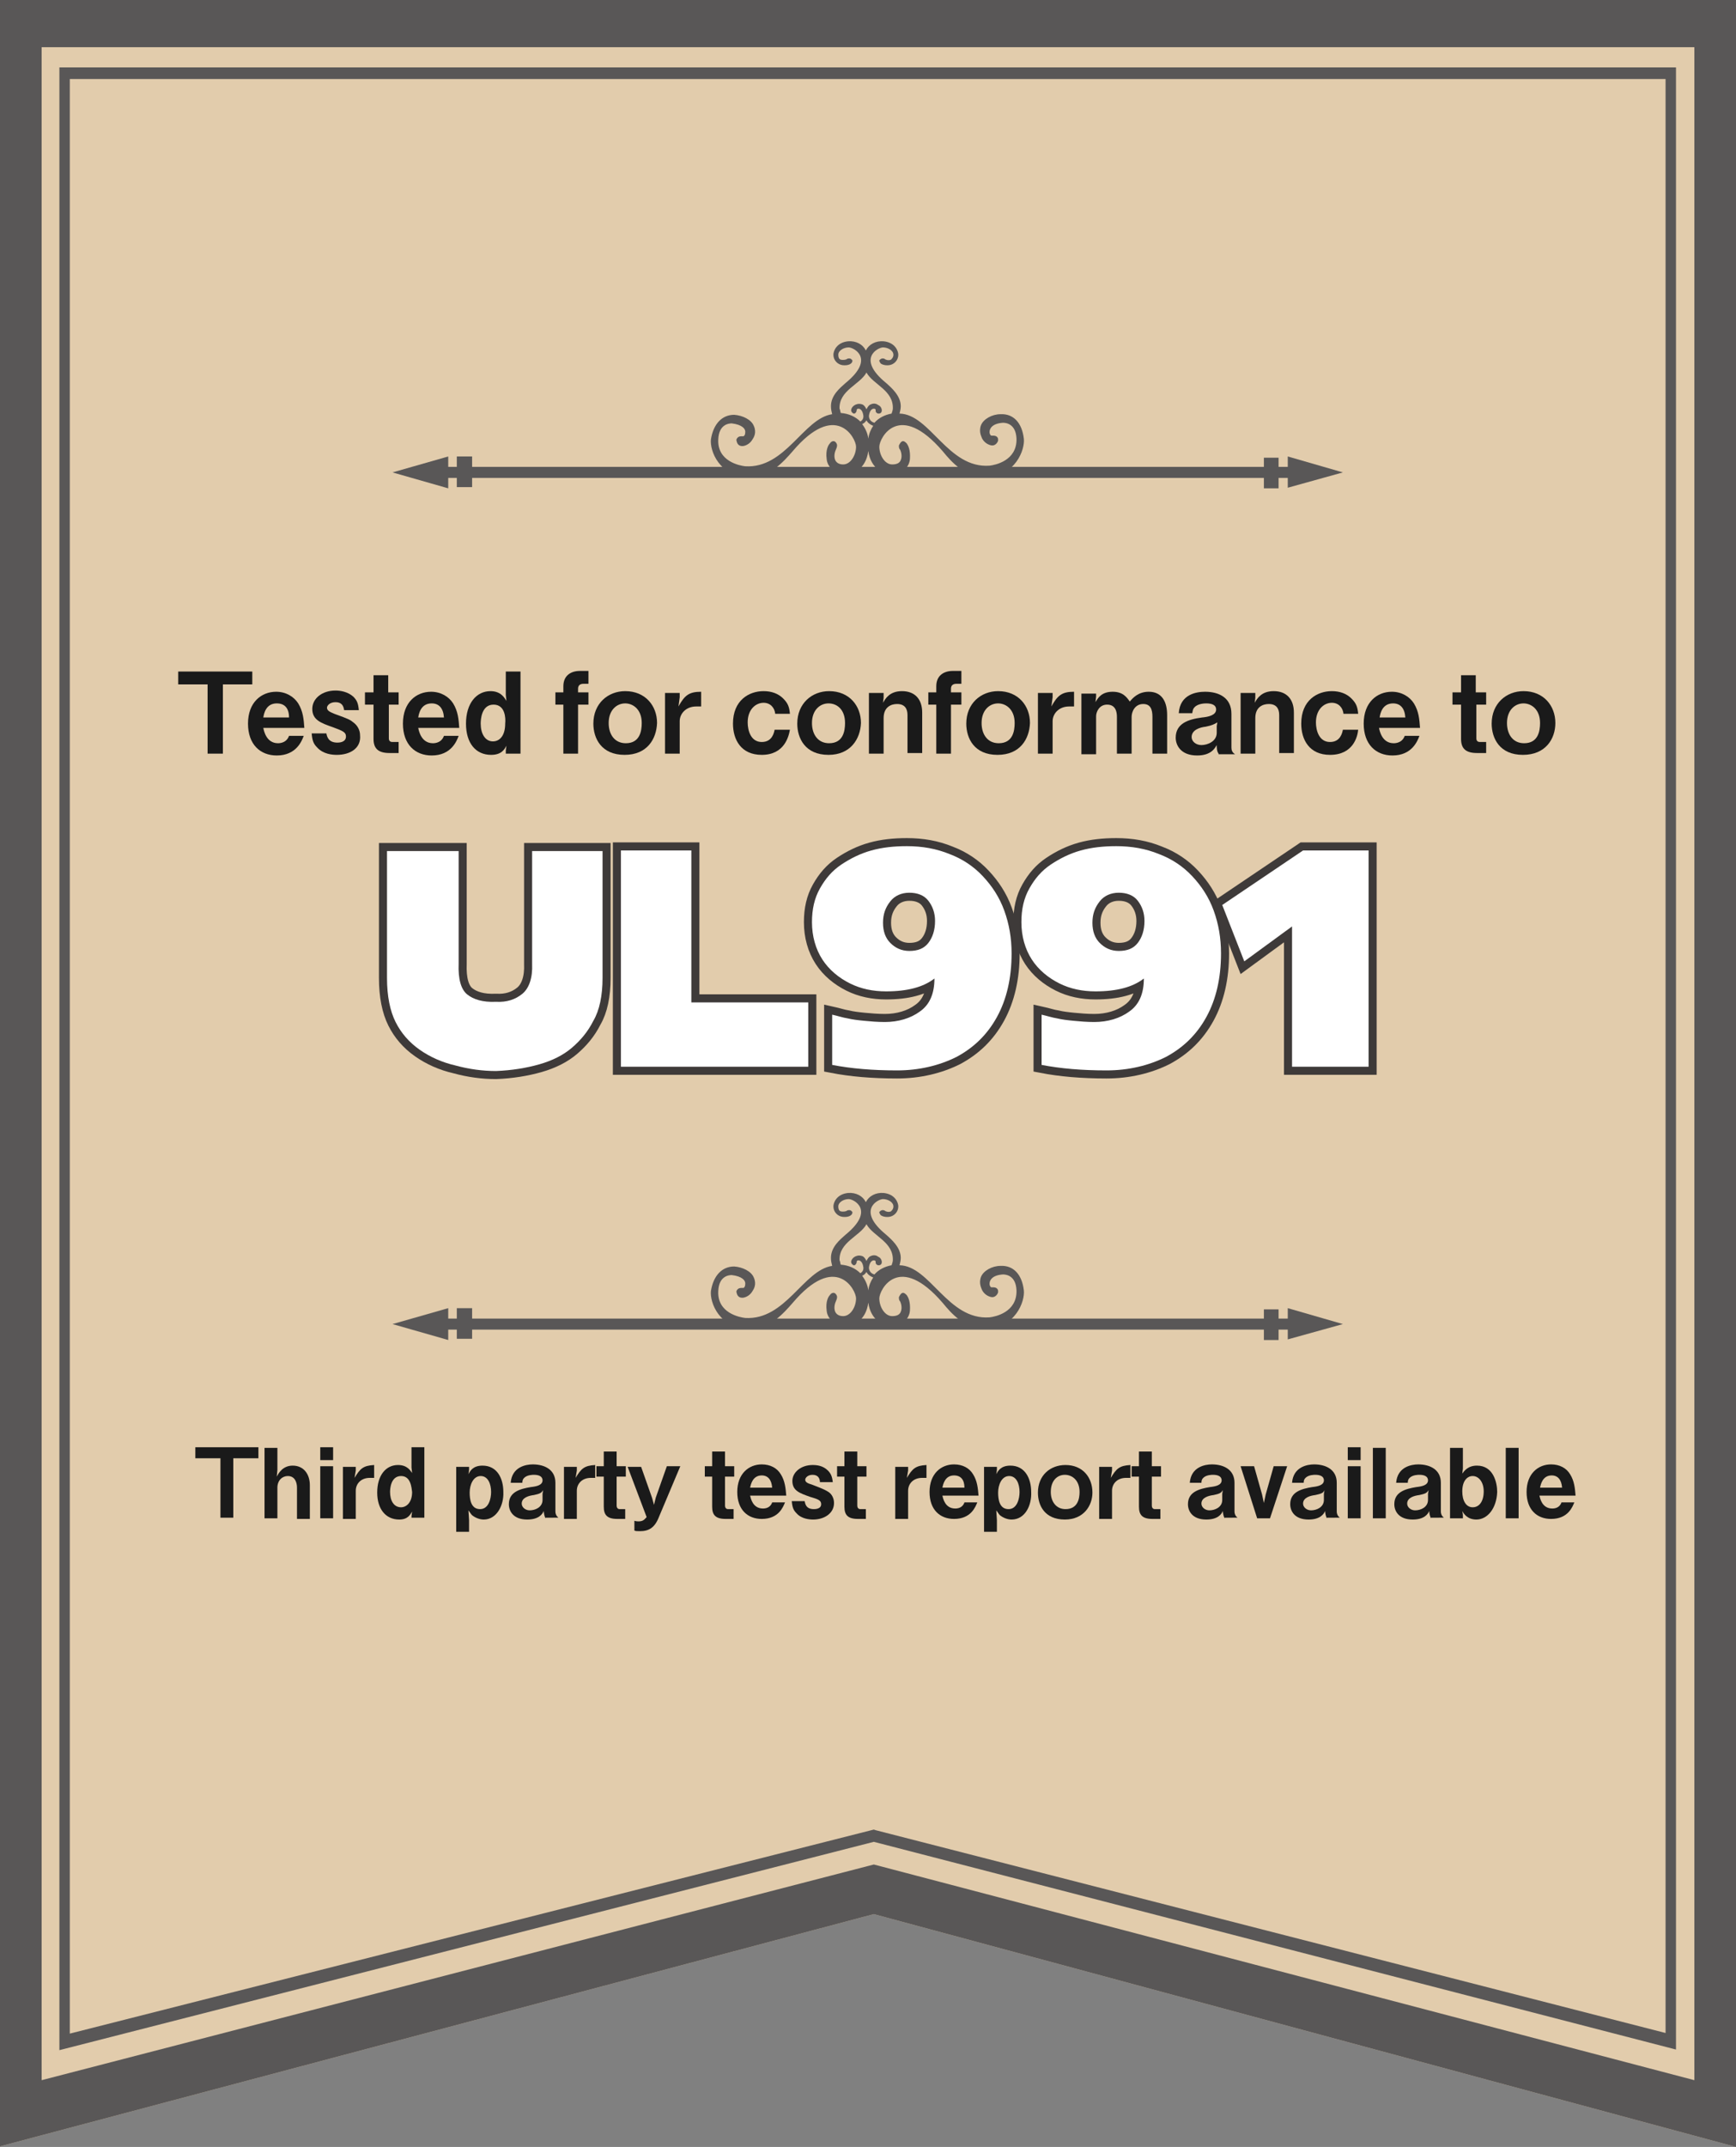 <?xml version="1.0" encoding="utf-8"?>
<!-- Generator: Adobe Illustrator 24.2.1, SVG Export Plug-In . SVG Version: 6.00 Build 0)  -->
<svg version="1.1" id="レイヤー_1" xmlns="http://www.w3.org/2000/svg" xmlns:xlink="http://www.w3.org/1999/xlink" x="0px"
	 y="0px" viewBox="0 0 283.5 350.4" style="enable-background:new 0 0 283.5 350.4;" xml:space="preserve">
<rect x="0" y="0" width="283.5" height="350.4" fill="#808080" stroke="none"/>
<style type="text/css">
	.st0{fill:#E2CCAC;}
	.st1{fill:#595757;}
	.st2{display:none;}
	.st3{display:inline;}
	.st4{fill:#FFFFFF;}
	.st5{fill:#1A1A1A;}
	.st6{fill:#3E3A39;stroke:#3E3A39;stroke-width:2.632;}
</style>
<g>
	<polygon class="st0" points="283.5,350.4 142.7,312.4 0,350.3 0,0 283.5,0 	"/>
	<path class="st1" d="M283.5,350.4l-140.8-38L0,350.3V0h283.5V350.4z M6.8,7.7v331.8l135.9-35.2l134,35.2V7.7H6.8z"/>
	<path class="st1" d="M9.7,334.6V11h264v323.5l-131-33.9L9.7,334.6z M11.4,12.9v319l131.3-33.3l0.3,0.1l129,33.1V12.9H11.4z"/>
	<g>
		<path class="st1" d="M167.2,71.6c-0.3-2.6-1.7-4.1-3.8-4c-1.4,0-2.8,0.8-3.2,1.8c-0.4,1.1,0.1,1.9,0.2,2.2
			c0.5,0.9,1.4,1.1,1.6,1.1l0.1,0c0.4,0,0.8-0.4,0.9-0.8c0-0.2,0-0.4-0.1-0.5c-0.2-0.3-0.6-0.3-0.7-0.3c-0.1,0-0.2,0-0.3,0
			c-0.1,0-0.3-0.2-0.3-0.6c0-0.6,0.5-1.4,2.2-1.5h0c0.4,0,2.1,0.1,2.2,2.6c0.1,3.6-3.5,4.3-4.4,4.4c-6.8,0.5-9.7-8.4-14.7-8.5
			c0.1-0.4,0.2-0.8,0.2-1.2c0-1.7-1.5-3-2.4-3.8c-4.9-4-1.3-5.8-0.5-5.8c0.8,0,1.7,0.5,1.7,1.2c0,0.4-0.2,0.6-0.4,0.8
			c-0.4,0.2-0.9,0-1-0.1c-0.1-0.1-0.3-0.1-0.4-0.1c-0.1,0-0.3,0.1-0.4,0.2l-0.1,0.1v0.1c0,0.1,0.1,0.2,0.2,0.4
			c0.1,0.1,0.6,0.4,1.4,0.3c0.8-0.1,1.5-0.8,1.5-1.7c0-0.6-0.5-2-2.4-2.2c-1.3-0.1-2.4,0.5-2.9,1.5c-0.5-1-1.6-1.6-2.9-1.5
			c-1.9,0.2-2.4,1.6-2.4,2.2c0,0.9,0.7,1.6,1.5,1.7c0.9,0.1,1.3-0.2,1.4-0.3c0.1-0.1,0.2-0.2,0.2-0.4v-0.1l-0.1-0.1
			c-0.1-0.1-0.2-0.2-0.4-0.2c-0.1,0-0.3,0-0.4,0.1c-0.1,0.1-0.6,0.2-1,0.1c-0.3-0.1-0.4-0.4-0.4-0.8c0-0.7,0.9-1.2,1.7-1.2
			c0.8,0,4.4,1.8-0.5,5.8c-0.9,0.8-2.4,2-2.4,3.8c0,0.5,0.1,0.9,0.2,1.3c-4.7,0.7-7.6,8.9-14.2,8.5c-0.9-0.1-4.6-0.8-4.4-4.4
			c0.1-2.5,1.8-2.6,2.2-2.6h0c1.7,0.2,2.3,0.9,2.2,1.5c0,0.4-0.2,0.6-0.3,0.6c-0.1,0-0.2,0-0.3,0c-0.1,0-0.5,0-0.7,0.3
			c-0.1,0.1-0.2,0.3-0.1,0.5c0.1,0.5,0.4,0.8,0.9,0.8l0.1,0c0.2,0,1.1-0.2,1.6-1.1c0.2-0.3,0.7-1.1,0.2-2.2c-0.4-1-1.8-1.7-3.2-1.8
			c-2,0-3.4,1.5-3.8,4c-0.2,1.8,1.3,6.2,6.5,6.2c3.1,0,5.4-2.6,6.8-4.2c7.1-8.4,10.4-2.2,10.4-0.8c0,1.4-0.9,2.9-2.1,2.9
			c-0.7,0-1.1-0.3-1.3-0.7c-0.3-0.7,0-1.5,0.1-1.7c0.1-0.2,0.2-0.5,0.2-0.7c0-0.3-0.2-0.5-0.3-0.6l-0.2-0.1h-0.1
			c-0.2,0-0.4,0.1-0.6,0.4c-0.2,0.2-0.7,1-0.5,2.5c0.1,1.4,1.5,2.5,3,2.6c1.1,0,3.4-0.8,3.8-3.9c0.4,3,2.7,3.9,3.8,3.9
			c1.6,0,2.9-1.2,3-2.6c0.1-1.5-0.3-2.2-0.5-2.5c-0.2-0.2-0.4-0.4-0.6-0.4h-0.1l-0.2,0.1c-0.2,0.2-0.3,0.4-0.4,0.6
			c0,0.3,0,0.5,0.2,0.7c0.1,0.2,0.4,1,0.1,1.7c-0.2,0.5-0.7,0.7-1.4,0.7c-1.2,0-2.1-1.5-2.1-2.9c0-1.4,3.2-7.6,10.4,0.8
			c1.3,1.6,3.6,4.2,6.8,4.2C165.9,77.8,167.4,73.3,167.2,71.6 M141.5,60.8c1.1,2,4.5,2.9,4.3,6c0,0.1-0.1,0.4-0.2,0.7
			c-1.1,0.2-2.1,0.7-2.8,1.5c-0.8-0.2-0.9-0.9-0.9-1.1v0c0.1-0.9,0.5-1.2,0.8-1.2c0.2,0,0.3,0.1,0.3,0.2c0,0,0,0.1,0,0.1
			c0,0.1,0,0.3,0.2,0.4c0.1,0.1,0.2,0.1,0.3,0.1c0.3,0,0.5-0.2,0.5-0.5l0-0.1c0-0.1-0.1-0.6-0.6-0.8c-0.1-0.1-0.6-0.4-1.2-0.1
			c-0.3,0.1-0.5,0.4-0.7,0.8c-0.2-0.4-0.4-0.7-0.7-0.8c-0.6-0.2-1,0-1.2,0.1c-0.5,0.3-0.6,0.7-0.6,0.8l0,0.1c0,0.2,0.2,0.4,0.4,0.5
			c0.1,0,0.2,0,0.3-0.1c0.1-0.1,0.2-0.3,0.2-0.4c0,0,0-0.1,0-0.1c0-0.1,0.1-0.2,0.3-0.2c0.3,0,0.7,0.3,0.8,1.2v0
			c0,0.2,0,0.6-0.5,0.9c-0.8-0.8-1.9-1.3-3.2-1.4c-0.1-0.3-0.1-0.6-0.2-0.7C137,63.7,140.4,62.8,141.5,60.8 M141.5,68.6
			c0.2,0.4,0.6,0.7,1.1,0.9c-0.4,0.6-0.7,1.3-0.8,2.1c-0.1-0.9-0.5-1.7-1-2.4C141.1,69.1,141.3,68.9,141.5,68.6"/>
		<g>
			<polygon class="st1" points="219.3,77.1 210.3,74.5 210.3,76.2 208.8,76.2 208.8,74.7 206.4,74.7 206.4,76.2 77.1,76.2 
				77.1,74.5 74.6,74.5 74.6,76.2 73.2,76.2 73.2,74.5 64.1,77.1 73.2,79.7 73.2,78 74.6,78 74.6,79.5 77.1,79.5 77.1,78 206.4,78 
				206.4,79.7 208.8,79.7 208.8,78 210.3,78 210.3,79.6 			"/>
		</g>
	</g>
	<g>
		<path class="st1" d="M167.2,210.6c-0.3-2.6-1.7-4.1-3.8-4c-1.4,0-2.8,0.8-3.2,1.8c-0.4,1.1,0.1,1.9,0.2,2.2
			c0.5,0.9,1.4,1.1,1.6,1.1l0.1,0c0.4,0,0.8-0.4,0.9-0.8c0-0.2,0-0.4-0.1-0.5c-0.2-0.3-0.6-0.3-0.7-0.3c-0.1,0-0.2,0-0.3,0
			c-0.1,0-0.3-0.2-0.3-0.6c0-0.6,0.5-1.4,2.2-1.5h0c0.4,0,2.1,0.1,2.2,2.6c0.1,3.6-3.5,4.3-4.4,4.4c-6.8,0.5-9.7-8.4-14.7-8.5
			c0.1-0.4,0.2-0.8,0.2-1.2c0-1.7-1.5-3-2.4-3.8c-4.9-4-1.3-5.8-0.5-5.8c0.8,0,1.7,0.5,1.7,1.2c0,0.4-0.2,0.6-0.4,0.8
			c-0.4,0.2-0.9,0-1-0.1c-0.1-0.1-0.3-0.1-0.4-0.1c-0.1,0-0.3,0.1-0.4,0.2l-0.1,0.1v0.1c0,0.1,0.1,0.2,0.2,0.4
			c0.1,0.1,0.6,0.4,1.4,0.3c0.8-0.1,1.5-0.8,1.5-1.7c0-0.6-0.5-2-2.4-2.2c-1.3-0.1-2.4,0.5-2.9,1.5c-0.5-1-1.6-1.6-2.9-1.5
			c-1.9,0.2-2.4,1.6-2.4,2.2c0,0.9,0.7,1.6,1.5,1.7c0.9,0.1,1.3-0.2,1.4-0.3c0.1-0.1,0.2-0.2,0.2-0.4v-0.1l-0.1-0.1
			c-0.1-0.1-0.2-0.2-0.4-0.2c-0.1,0-0.3,0-0.4,0.1c-0.1,0.1-0.6,0.2-1,0.1c-0.3-0.1-0.4-0.4-0.4-0.8c0-0.7,0.9-1.2,1.7-1.2
			c0.8,0,4.4,1.8-0.5,5.8c-0.9,0.8-2.4,2-2.4,3.8c0,0.5,0.1,0.9,0.2,1.3c-4.7,0.7-7.6,8.9-14.2,8.5c-0.9-0.1-4.6-0.8-4.4-4.4
			c0.1-2.5,1.8-2.6,2.2-2.6h0c1.7,0.2,2.3,0.9,2.2,1.5c0,0.4-0.2,0.6-0.3,0.6c-0.1,0-0.2,0-0.3,0c-0.1,0-0.5,0-0.7,0.3
			c-0.1,0.1-0.2,0.3-0.1,0.5c0.1,0.5,0.4,0.8,0.9,0.8l0.1,0c0.2,0,1.1-0.2,1.6-1.1c0.2-0.3,0.7-1.1,0.2-2.2c-0.4-1-1.8-1.7-3.2-1.8
			c-2,0-3.4,1.5-3.8,4c-0.2,1.8,1.3,6.2,6.5,6.2c3.1,0,5.4-2.6,6.8-4.2c7.1-8.4,10.4-2.2,10.4-0.8c0,1.4-0.9,2.9-2.1,2.9
			c-0.7,0-1.1-0.3-1.3-0.7c-0.3-0.7,0-1.5,0.1-1.7c0.1-0.2,0.2-0.5,0.2-0.7c0-0.3-0.2-0.5-0.3-0.6l-0.2-0.1h-0.1
			c-0.2,0-0.4,0.1-0.6,0.4c-0.2,0.2-0.7,1-0.5,2.5c0.1,1.4,1.5,2.5,3,2.6c1.1,0,3.4-0.8,3.8-3.9c0.4,3,2.7,3.9,3.8,3.9
			c1.6,0,2.9-1.2,3-2.6c0.1-1.5-0.3-2.2-0.5-2.5c-0.2-0.2-0.4-0.4-0.6-0.4h-0.1l-0.2,0.1c-0.2,0.2-0.3,0.4-0.4,0.6
			c0,0.3,0,0.5,0.2,0.7c0.1,0.2,0.4,1,0.1,1.7c-0.2,0.5-0.7,0.7-1.4,0.7c-1.2,0-2.1-1.5-2.1-2.9c0-1.4,3.2-7.6,10.4,0.8
			c1.3,1.6,3.6,4.2,6.8,4.2C165.9,216.8,167.4,212.3,167.2,210.6 M141.5,199.8c1.1,2,4.5,2.9,4.3,6c0,0.1-0.1,0.4-0.2,0.7
			c-1.1,0.2-2.1,0.7-2.8,1.5c-0.8-0.2-0.9-0.9-0.9-1.1v0c0.1-0.9,0.5-1.2,0.8-1.2c0.2,0,0.3,0.1,0.3,0.2c0,0,0,0.1,0,0.1
			c0,0.1,0,0.3,0.2,0.4c0.1,0.1,0.2,0.1,0.3,0.1c0.3,0,0.5-0.2,0.5-0.5l0-0.1c0-0.1-0.1-0.6-0.6-0.8c-0.1-0.1-0.6-0.4-1.2-0.1
			c-0.3,0.1-0.5,0.4-0.7,0.8c-0.2-0.4-0.4-0.7-0.7-0.8c-0.6-0.2-1,0-1.2,0.1c-0.5,0.3-0.6,0.7-0.6,0.8l0,0.1c0,0.2,0.2,0.4,0.4,0.5
			c0.1,0,0.2,0,0.3-0.1c0.1-0.1,0.2-0.3,0.2-0.4c0,0,0-0.1,0-0.1c0-0.1,0.1-0.2,0.3-0.2c0.3,0,0.7,0.3,0.8,1.2v0
			c0,0.2,0,0.6-0.5,0.9c-0.8-0.8-1.9-1.3-3.2-1.4c-0.1-0.3-0.1-0.6-0.2-0.7C137,202.7,140.4,201.8,141.5,199.8 M141.5,207.6
			c0.2,0.4,0.6,0.7,1.1,0.9c-0.4,0.6-0.7,1.3-0.8,2.1c-0.1-0.9-0.5-1.7-1-2.4C141.1,208.1,141.3,207.9,141.5,207.6"/>
		<g>
			<polygon class="st1" points="219.3,216.1 210.3,213.5 210.3,215.2 208.8,215.2 208.8,213.7 206.4,213.7 206.4,215.2 77.1,215.2 
				77.1,213.5 74.6,213.5 74.6,215.2 73.2,215.2 73.2,213.5 64.1,216.1 73.2,218.7 73.2,217 74.6,217 74.6,218.5 77.1,218.5 
				77.1,217 206.4,217 206.4,218.7 208.8,218.7 208.8,217 210.3,217 210.3,218.6 			"/>
		</g>
	</g>
	<g class="st2">
		<g class="st3">
			<path class="st4" d="M36.1,138.8v-18.1h18c0.4,0,0.7-0.1,1.1-0.2c0.1,0,0.2-0.1,0.2-0.5c0-0.5-0.2-0.5-0.3-0.6
				c-0.4-0.2-0.8-0.2-1-0.3l-23.8,0v-9.7h24.9c2.4,0.2,4.4,0.9,6,2c1.6,1.1,2.8,2.7,3.4,4.7c0.6,2.4,0.8,4.1,0.7,5.3
				c-0.1,1.2-0.3,2.3-0.7,3.3c-0.4,1.1-1.3,2.3-2.8,3.7c-1.5,1.4-3.5,2.3-6,2.7l-0.1,0l-8.3,0v7.6H36.1z"/>
			<path class="st1" d="M55.2,110.1c2.3,0.2,4.2,0.9,5.6,1.9c1.5,1,2.5,2.5,3.2,4.4c0.6,2.3,0.8,3.9,0.7,5.1
				c-0.1,1.1-0.3,2.2-0.6,3.2c-0.3,1-1.2,2.1-2.6,3.4c-1.4,1.3-3.3,2.1-5.6,2.5l-8.9,0v7.6H36.8v-16.8h17.3c0.5,0,0.9-0.1,1.3-0.3
				c0.4-0.2,0.6-0.6,0.6-1.1c0-0.6-0.2-1-0.7-1.2c-0.5-0.2-0.9-0.3-1.2-0.3H30.9v-8.4H55.2 M55.3,108.7L55.3,108.7H30.9h-1.3v1.3
				v8.4v1.3h1.3H54c0.1,0,0.3,0.1,0.7,0.2c0,0,0,0,0,0c0,0,0,0,0,0c-0.2,0.1-0.4,0.1-0.6,0.1H36.8h-1.3v1.3v16.8v1.3h1.3H47h1.3
				v-1.3v-6.3l7.6,0l0.1,0l0.1,0c2.6-0.4,4.7-1.4,6.3-2.9c1.6-1.5,2.6-2.8,2.9-4c0.3-1.1,0.6-2.2,0.7-3.5c0.1-1.3-0.1-3.1-0.7-5.5
				l0,0l0,0c-0.7-2.1-1.9-3.8-3.7-5C59.9,109.7,57.8,109,55.3,108.7L55.3,108.7L55.3,108.7z"/>
		</g>
		<g class="st3">
			<path class="st4" d="M90.8,138.8c-3.1,0-6.2-1.6-9.3-4.8l-3.4-3.5v8.3H66.5v-18.1h18c0.3,0,0.6-0.1,1-0.2c0.1,0,0.3-0.1,0.3-0.6
				c0-0.4-0.2-0.5-0.4-0.6c-0.5-0.2-0.8-0.2-0.9-0.2l-7.5,0H65.3v-9.7h20.2c2.4,0.2,4.4,0.9,6,1.9c1.6,1.1,2.7,2.5,3.5,4.3l0,0.1
				l0,0.1c0.6,2.6,0.6,4.6,0.1,6.1c-0.5,1.5-1.4,2.7-2.7,3.7c-1.1,0.8-2.5,1.5-4.3,2l0.4,0.5c0.6,0.7,1.6,1.1,3.2,1.1h5.2v-19.7
				h25.6v9.7h-15v0.5h6.3v6.8h-6.3v2.8h21.1c0.2,0,0.3,0,0.5,0c1.7,0,2-0.3,2-0.3c0,0-0.1-0.5-1.5-1.6c-4.7-4.3-6.8-8.4-6-12.1
				c0.7-3.8,3.2-5.7,7.1-5.7h16.1v9.7h-7.6c-0.2,0-0.3,0-0.5,0c-1.4,0-1.8,0.2-1.8,0.3c0,0,0.1,0.4,1.2,1.3
				c4.4,3.8,6.6,7.6,6.5,11.2c-0.1,3.8-2.4,6.1-6.8,6.9l-0.1,0H90.8z"/>
			<path class="st1" d="M146,110.1v8.4h-6.9c-0.2,0-0.3,0-0.5,0c-2.9,0-3.2,0.9-1,2.8c4.2,3.7,6.3,7.3,6.2,10.7
				c-0.1,3.5-2.2,5.5-6.2,6.2h-15H97.5h-6.8c-2.9,0-5.9-1.5-8.9-4.6l-4.5-4.6v9.3H67.2v-16.8h17.4c0.4,0,0.8-0.1,1.2-0.3
				c0.4-0.2,0.7-0.6,0.7-1.2c-0.1-0.6-0.3-1-0.8-1.2c-0.5-0.2-0.9-0.3-1.2-0.3l-7.5,0H66v-8.4h19.6c2.3,0.2,4.1,0.8,5.6,1.8
				c1.5,1,2.5,2.3,3.2,4c0.5,2.5,0.5,4.4,0.1,5.8c-0.5,1.3-1.3,2.5-2.5,3.4c-1.2,0.9-2.9,1.6-5.1,2.1l1.1,1.3
				c0.7,0.9,1.9,1.3,3.7,1.3h5.8v0v-19.7h24.2v8.4h-15v1.8h6.3v5.4h-6.3v4.1h15.9h6c0.2,0,0.3,0,0.5,0c3.2,0,3.5-1,0.9-3.1
				c-4.5-4.1-6.5-8-5.8-11.4c0.7-3.5,2.8-5.2,6.4-5.2H146 M147.3,108.7H146h-15.4c-3.9,0-6.5,1.8-7.5,5.3v-4v-1.3h-1.3H97.5h-1.3
				v1.3v18.4l-4.5,0c-1.2,0-2-0.2-2.5-0.6c1.5-0.5,2.6-1.1,3.6-1.8c1.4-1.1,2.4-2.4,2.9-4c0.6-1.6,0.5-3.7,0-6.5l0-0.1l0-0.1
				c-0.8-1.9-2-3.4-3.7-4.6c-1.6-1.1-3.7-1.8-6.2-2l-0.1,0h-0.1H66h-1.3v1.3v8.4v1.3H66h11l7.5,0c0.1,0,0.2,0,0.6,0.2
				c-0.2,0.1-0.4,0.1-0.6,0.1H67.2h-1.3v1.3v16.8v1.3h1.3h10.2h1.3v-1.3v-6l2.2,2.3c3.2,3.3,6.5,5,9.8,5h6.8h25.1h15h0.1l0.1,0
				c5.9-1,7.3-4.6,7.3-7.5c0.1-3.9-2.2-7.8-6.7-11.7c-0.2-0.2-0.4-0.3-0.5-0.4c0.2,0,0.4,0,0.6,0c0.1,0,0.3,0,0.4,0l6.9,0h1.3v-1.3
				v-8.4V108.7L147.3,108.7z M114.4,119.7h7.4h1.3v-0.5c0.8,2.7,2.8,5.5,6,8.4l0,0l0,0c0.4,0.3,0.6,0.5,0.8,0.7c-0.2,0-0.5,0-0.9,0
				c-0.1,0-0.3,0-0.5,0l-6,0h-14.5V127h5h1.3v-1.3v-5.4V119.7L114.4,119.7z"/>
		</g>
		<g class="st3">
			<path class="st4" d="M182.4,139.3c-1.8,0-3.6-0.3-5.4-0.7c-1.9-0.5-3.5-1.2-4.9-2.1c-1.4-1-2.5-2.3-3.3-3.8
				c-0.8-1.5-1.2-3.6-1.2-6v-7.5l-6.2,0c-0.2,0-0.3,0-0.5,0c-1.4,0-1.8,0.2-1.8,0.3c0,0,0.1,0.4,1.2,1.3c4.4,3.8,6.6,7.6,6.5,11.2
				c-0.1,3.8-2.4,6.1-6.8,6.9l-0.1,0h-15.8v-9.7h6.6c0.2,0,0.3,0,0.5,0c1.7,0,2-0.3,2-0.3c0,0-0.1-0.5-1.5-1.6
				c-4.7-4.3-6.8-8.4-6-12.1c0.7-3.8,3.2-5.7,7.1-5.7h25.3v15.3c0,1.7,0.3,3,0.9,3.5c0.6,0.5,1.6,0.8,3,0.8l0.3,0l0.3,0
				c1.1,0,2.1-0.3,2.8-0.9c0.7-0.6,1.1-1.8,1.1-3.4l0-15.3h29.6c2.4,0.2,4.4,0.9,6,1.9c1.6,1.1,2.7,2.5,3.5,4.3l0,0.1l0,0.1
				c0.6,2.6,0.6,4.6,0.1,6.1c-0.5,1.5-1.4,2.7-2.7,3.7c-1.1,0.8-2.5,1.5-4.3,2l0.4,0.5c0.6,0.7,1.6,1.1,3.2,1.1h5.2v-19.7H253v9.7
				h-15v0.5h6.3v6.8h-6.3v2.8h17.4v9.7h-34.1c-3.1,0-6.2-1.6-9.3-4.8l-3.4-3.5v8.3H197v-18.1h18c0.3,0,0.6-0.1,1-0.2
				c0.1,0,0.3-0.1,0.3-0.6c0-0.4-0.2-0.5-0.4-0.6c-0.5-0.2-0.8-0.2-0.9-0.2l-7.5,0H197v7.4c0,2.4-0.5,4.4-1.2,5.9
				c-0.8,1.5-1.8,2.7-3,3.7c-1.2,1-2.7,1.8-4.5,2.3C186.6,138.9,184.6,139.2,182.4,139.3L182.4,139.3L182.4,139.3z"/>
			<path class="st1" d="M252.3,110.1v8.4h-15v1.8h6.3v5.4h-6.3v4.1h17.4v8.4h-25.1h-8.3c-2.9,0-5.9-1.5-8.9-4.6l-4.5-4.6v9.3h-10.2
				v-16.8h17.4c0.4,0,0.8-0.1,1.2-0.3c0.4-0.2,0.7-0.6,0.7-1.2c-0.1-0.6-0.3-1-0.8-1.2c-0.5-0.2-0.9-0.3-1.2-0.3l-7.5,0h-11l-0.2,0
				v8.1c0,2.3-0.4,4.2-1.2,5.6c-0.7,1.4-1.7,2.6-2.8,3.5c-1.1,0.9-2.5,1.7-4.2,2.2c-1.7,0.5-3.6,0.8-5.7,0.9c-1.7,0-3.5-0.3-5.3-0.7
				c-1.8-0.4-3.4-1.1-4.7-2c-1.3-0.9-2.4-2.1-3.1-3.6c-0.7-1.5-1.1-3.4-1.1-5.7v-8.1l0,0h-6.9c-0.2,0-0.3,0-0.5,0
				c-2.9,0-3.2,0.9-1,2.8c4.2,3.7,6.3,7.3,6.2,10.7c-0.1,3.5-2.2,5.5-6.2,6.2h-15v-8.4h6c0.2,0,0.3,0,0.5,0c3.2,0,3.5-1,0.9-3.1
				c-4.5-4.1-6.5-8-5.8-11.4c0.7-3.5,2.8-5.2,6.4-5.2h15.4h0h9.2v14.6c-0.1,2,0.3,3.3,1.1,4c0.7,0.7,1.9,1,3.4,1c0.1,0,0.2,0,0.3,0
				c0.1,0,0.2,0,0.3,0c1.3,0,2.4-0.4,3.2-1.1c0.9-0.8,1.3-2.1,1.3-3.9l0-14.6h9.2h0.2h19.6c2.3,0.2,4.1,0.8,5.6,1.8
				c1.5,1,2.5,2.3,3.2,4c0.5,2.5,0.5,4.4,0.1,5.8c-0.5,1.3-1.3,2.5-2.5,3.4c-1.2,0.9-2.9,1.6-5.1,2.1l1.1,1.3
				c0.7,0.9,1.9,1.3,3.7,1.3h5.8v0v-19.7H252.3 M253.6,108.7h-1.3h-24.2h-1.3v1.3v18.4l-4.5,0c-1.2,0-2-0.2-2.5-0.6
				c1.5-0.5,2.6-1.1,3.6-1.8c1.4-1.1,2.4-2.4,2.9-4c0.6-1.6,0.5-3.7,0-6.5l0-0.1l0-0.1c-0.8-1.9-2-3.4-3.7-4.6
				c-1.6-1.1-3.7-1.8-6.2-2l-0.1,0h-0.1h-19.6h-0.2h-9.2h-1.3l0,1.3l0,14.6c0,1.5-0.2,2.4-0.8,2.9c-0.6,0.5-1.4,0.8-2.4,0.8
				c-0.1,0-0.1,0-0.2,0l0,0l0,0c-0.1,0-0.2,0-0.3,0c-1.2,0-2.1-0.2-2.5-0.6c-0.3-0.2-0.7-0.9-0.7-3l0-14.6v-1.3h-1.3h-9.2h-15.4
				c-4.2,0-6.9,2.2-7.7,6.3c-0.8,3.9,1.3,8.2,6.2,12.6l0,0l0,0c0.4,0.3,0.6,0.5,0.8,0.7c-0.2,0-0.5,0-0.9,0c-0.1,0-0.3,0-0.5,0l-6,0
				h-1.3v1.3v8.4v1.3h1.3h15h0.1l0.1,0c5.9-1,7.3-4.6,7.3-7.5c0-0.5,0-1-0.1-1.5c0.2,0.9,0.5,1.7,0.8,2.4c0.8,1.7,2,3,3.5,4.1
				c1.5,1,3.2,1.8,5.1,2.2c1.9,0.5,3.8,0.7,5.6,0.7l0,0l0,0c2.2-0.1,4.2-0.4,6-0.9c1.9-0.6,3.4-1.4,4.7-2.4c1.3-1,2.3-2.3,3.1-3.9
				c0,0,0-0.1,0.1-0.1v5.5v1.3h1.3h10.2h1.3v-1.3v-6l2.2,2.3c3.2,3.3,6.5,5,9.8,5h8.3h25.1h1.3v-1.3v-8.4v-1.3h-1.3h-16.1V127h5h1.3
				v-1.3v-5.4v-0.5h7.4h1.3v-1.3v-8.4V108.7L253.6,108.7z M160.2,119.7c0.2,0,0.4,0,0.6,0c0.1,0,0.3,0,0.4,0l5.6,0v6.8
				c0,1,0.1,2,0.2,2.8c-0.7-3-2.9-6.1-6.4-9.2C160.5,120,160.4,119.9,160.2,119.7L160.2,119.7z M197.6,119.7h9.9l7.5,0
				c0.1,0,0.2,0,0.6,0.2c-0.2,0.1-0.4,0.1-0.6,0.1h-17.4h-0.1V119.7L197.6,119.7z"/>
		</g>
		<g class="st3">
			<g>
				<g>
					<path class="st4" d="M119.8,170.8l-0.1-0.5c-0.8-3.6-3.1-6.7-6.8-9.1v9.6H77v-14.7l0-4.3h-7.9c-0.2,0-0.3,0-0.5,0
						c-1.3,0-1.7,0.2-1.7,0.3c0,0,0.2,0.4,1.2,1.2c4.2,3.7,6.3,7.3,6.2,10.9c-0.1,3.7-2.3,5.9-6.5,6.6l-0.1,0H43.3v-9.4h15.7
						c0.2,0,0.3,0,0.5,0c1.6,0,1.9-0.3,1.9-0.3c0,0-0.1-0.5-1.5-1.5c-4.6-4.2-6.5-8.1-5.8-11.6c0.7-3.6,3.1-5.5,6.8-5.5h40.8v9.4
						H87.2v0.4h6.1v6.6h-6.1v2.6h15.5v-19l0.7,0.1c7.6,0.6,13,3.4,16.3,8.2v-8.2h10.2v28.3H119.8z"/>
					<path class="st1" d="M129.1,143.1v27h-8.9c-1-4.1-3.7-7.5-8.1-10.1v10.1h-8.9H77.7v-14l0-4.9h-8.6c-0.2,0-0.3,0-0.5,0
						c-2.8,0-3.1,0.9-1,2.7c4.1,3.5,6.1,7,6,10.3c-0.1,3.3-2.1,5.3-6,6H43.9v-8h15c0.2,0,0.3,0,0.5,0c3.1,0,3.4-1,0.9-3
						c-4.4-4-6.2-7.7-5.6-11c0.7-3.3,2.7-5,6.2-5h16.8h0H101v8H86.5v1.8h6.1v5.2h-6.1v3.9h16.8v-1.9v-17.1c8.4,0.6,14.1,4,17,10.1
						v-10.1H129.1 M102,141.7v0.1h-1H77.7H60.9c-4.1,0-6.7,2.1-7.5,6.1c-0.7,3.8,1.3,7.9,6,12.2l0,0l0,0c0.3,0.2,0.5,0.4,0.7,0.6
						c-0.2,0-0.5,0-0.8,0c-0.1,0-0.3,0-0.4,0l-15,0h-1.3v1.3v8v1.3h1.3h23.8h0.1l0.1,0c5.8-1,7-4.5,7.1-7.3
						c0.1-3.7-2.1-7.6-6.4-11.3c-0.2-0.1-0.3-0.2-0.4-0.3c0.1,0,0.3,0,0.5,0c0.1,0,0.3,0,0.4,0l7.3,0l0,3.6v14v1.3h1.3h25.6h8.9h1.3
						v-1.3v-7.7c3,2.2,4.8,4.8,5.5,8l0.2,1h1h8.9h1.3v-1.3v-27v-1.3h-1.3h-8.9H119v1.3v5.6c-3.4-4.1-8.6-6.4-15.6-6.9L102,141.7
						L102,141.7z M93.9,152.5h7.1h1v7.7v0.6H87.8v-1.3h4.8h1.3v-1.3V153V152.5L93.9,152.5z"/>
				</g>
				<g>
					<path class="st4" d="M130.4,170.8v-9.4h6.4c0.2,0,0.3,0,0.5,0c1.6,0,1.9-0.3,1.9-0.3c0,0-0.1-0.5-1.5-1.5
						c-4.6-4.2-6.5-8.1-5.8-11.6c0.7-3.6,3.1-5.5,6.8-5.5h15.5v9.4H147c-0.2,0-0.3,0-0.5,0c-1.3,0-1.7,0.2-1.7,0.3
						c0,0,0.2,0.4,1.2,1.2c4.2,3.7,6.3,7.3,6.2,10.9c-0.1,3.7-2.3,5.9-6.5,6.6l-0.1,0H130.4z"/>
					<path class="st1" d="M153.6,143.1v8H147c-0.2,0-0.3,0-0.5,0c-2.8,0-3.1,0.9-1,2.7c4.1,3.5,6.1,7,6,10.3c-0.1,3.3-2.1,5.3-6,6
						h-14.5v-8h5.7c0.2,0,0.3,0,0.5,0c3.1,0,3.4-1,0.9-3c-4.4-4-6.2-7.7-5.6-11c0.7-3.3,2.7-5,6.2-5H153.6 M154.9,141.8h-1.3h-14.9
						c-4.1,0-6.7,2.1-7.5,6.1c-0.7,3.8,1.3,7.9,6,12.2l0,0l0,0c0.3,0.2,0.5,0.4,0.7,0.6c-0.2,0-0.5,0-0.8,0c-0.1,0-0.3,0-0.4,0
						l-5.8,0h-1.3v1.3v8v1.3h1.3h14.5h0.1l0.1,0c5.8-1,7-4.5,7.1-7.3c0.1-3.7-2.1-7.6-6.4-11.3c-0.2-0.1-0.3-0.2-0.4-0.3
						c0.1,0,0.3,0,0.5,0c0.1,0,0.3,0,0.4,0l6.7,0h1.3v-1.3v-8V141.8L154.9,141.8z"/>
				</g>
				<g>
					<path class="st4" d="M169.2,171.3c-3.3,0-6.3-0.6-8.7-1.6c-2.5-1.1-4.4-2.8-5.6-4.9c-1.3-2.2-1.9-4.8-1.9-7.9
						c0-2.3,0.4-4.4,1.1-6.2c0.7-1.8,1.8-3.3,3.2-4.6c1.4-1.2,3.1-2.2,5.1-2.8c2-0.6,4.3-0.9,6.8-0.9c3.3,0,6.3,0.6,8.7,1.7
						c2.5,1.1,4.4,2.8,5.7,5c1.3,2.2,2,4.8,2,7.9c0,3.1-0.7,5.7-2,7.9c-1.3,2.2-3.2,3.9-5.7,5C175.5,170.7,172.5,171.3,169.2,171.3z
						 M169.1,151.1c-3.5,0-5.2,1.8-5.2,5.8c0,1.6,0.4,3,1.1,4.2c0.7,1.1,2,1.6,4.1,1.6c1.6,0,2.8-0.3,3.6-0.9
						c0.8-0.6,1.2-1.2,1.4-1.9c0.2-0.8,0.4-1.8,0.4-3c-0.1-1.5-0.5-3-1.2-4.2C172.8,151.6,171.3,151.1,169.1,151.1z"/>
					<path class="st1" d="M169.2,142.9c3.3,0,6.1,0.5,8.4,1.6c2.4,1.1,4.2,2.6,5.4,4.7c1.2,2.1,1.9,4.6,1.9,7.5c0,3-0.6,5.5-1.9,7.6
						c-1.2,2.1-3,3.6-5.4,4.7s-5.2,1.6-8.4,1.6c-3.3,0-6.1-0.5-8.4-1.6c-2.3-1.1-4.1-2.6-5.3-4.7c-1.2-2.1-1.8-4.6-1.8-7.6
						c0-2.3,0.3-4.2,1-6c0.7-1.7,1.7-3.2,3-4.3c1.3-1.2,3-2.1,4.9-2.7C164.5,143.2,166.7,142.9,169.2,142.9 M169.1,163.3
						c1.8,0,3.1-0.3,4-1c0.9-0.7,1.4-1.4,1.7-2.3c0.2-0.9,0.4-1.9,0.4-3.1c-0.1-1.7-0.5-3.2-1.3-4.5c-0.8-1.3-2.4-1.9-4.8-1.9
						c-3.9,0-5.8,2.2-5.8,6.5c0,1.7,0.4,3.2,1.2,4.5C165.3,162.7,166.8,163.3,169.1,163.3 M169.2,141.6c-2.6,0-4.9,0.3-7,1
						c-2.1,0.7-3.9,1.6-5.4,2.9c-1.5,1.3-2.6,2.9-3.4,4.8c-0.8,1.9-1.1,4-1.1,6.5c0,3.2,0.7,6,2,8.2c1.3,2.3,3.3,4,5.9,5.2
						c2.5,1.1,5.5,1.7,9,1.7c3.4,0,6.5-0.6,9-1.7c2.6-1.2,4.6-2.9,6-5.2c1.4-2.3,2.1-5,2.1-8.2c0-3.2-0.7-6-2.1-8.2
						c-1.4-2.3-3.4-4.1-6-5.2C175.6,142.2,172.6,141.6,169.2,141.6L169.2,141.6z M169.1,162c-1.8,0-3-0.4-3.5-1.3
						c-0.7-1.1-1-2.3-1-3.8c0-3.6,1.3-5.2,4.5-5.2c2,0,3.2,0.4,3.7,1.3c0.6,1.1,1,2.4,1.1,3.9c-0.1,1.1-0.2,2.1-0.4,2.8
						c-0.1,0.6-0.5,1.1-1.2,1.6C171.7,161.8,170.6,162,169.1,162L169.1,162z"/>
				</g>
				<g>
					<path class="st4" d="M209.9,170.8c-3,0-6-1.6-9-4.7l-3.2-3.3v8h-11.2v-17.5h17.4c0.3,0,0.6-0.1,1-0.2c0.1,0,0.2-0.1,0.3-0.5
						c0-0.4-0.3-0.5-0.4-0.5c-0.5-0.2-0.7-0.2-0.9-0.2l-7.2,0h-11.3v-9.4h19.5c2.3,0.2,4.3,0.8,5.8,1.8c1.5,1,2.6,2.4,3.3,4.1l0,0.1
						l0,0.1c0.5,2.5,0.6,4.5,0.1,5.9c-0.5,1.4-1.4,2.6-2.6,3.6c-1,0.8-2.4,1.4-4.1,1.9l0.4,0.5c0.5,0.7,1.6,1,3,1h12.2
						c0.2,0,0.3,0,0.5,0c1.6,0,1.9-0.3,1.9-0.3c0,0-0.1-0.5-1.5-1.5c-4.6-4.2-6.5-8.1-5.8-11.6c0.7-3.6,3.1-5.5,6.8-5.5h17.4v9.4
						h-9.2c-0.2,0-0.3,0-0.5,0c-1.3,0-1.7,0.2-1.7,0.3c0,0,0.2,0.4,1.2,1.2c4.2,3.7,6.3,7.3,6.2,10.9c-0.1,3.7-2.3,5.9-6.5,6.6
						l-0.1,0H209.9z"/>
					<path class="st1" d="M241.7,143.1v8h-8.6c-0.2,0-0.3,0-0.5,0c-2.8,0-3.1,0.9-1,2.7c4.1,3.5,6.1,7,6,10.3c-0.1,3.3-2.1,5.3-6,6
						h-15.3h-6.5c-2.8,0-5.7-1.5-8.5-4.5l-4.3-4.5v8.9h-9.8V154h16.7c0.4,0,0.8-0.1,1.2-0.2c0.4-0.2,0.7-0.5,0.7-1.1
						c-0.1-0.6-0.3-1-0.8-1.2c-0.4-0.2-0.8-0.3-1.1-0.3l-7.2,0H186v-8h18.9c2.2,0.2,4,0.8,5.4,1.7c1.4,0.9,2.4,2.2,3.1,3.8
						c0.5,2.4,0.5,4.2,0.1,5.5c-0.5,1.3-1.2,2.4-2.4,3.3c-1.1,0.9-2.8,1.6-4.9,2.1l1,1.3c0.7,0.9,1.9,1.3,3.5,1.3h5.6h6.5
						c0.2,0,0.3,0,0.5,0c3.1,0,3.4-1,0.9-3c-4.4-4-6.2-7.7-5.6-11c0.7-3.3,2.7-5,6.2-5H241.7 M243,141.8h-1.3h-16.8
						c-4.1,0-6.7,2.1-7.5,6.1c-0.7,3.8,1.3,7.9,6,12.2l0,0l0,0c0.3,0.2,0.5,0.4,0.7,0.6c-0.2,0-0.5,0-0.8,0c-0.1,0-0.3,0-0.4,0
						l-6.6,0h-5.6c-1,0-1.8-0.2-2.3-0.6c1.4-0.5,2.5-1,3.4-1.7c1.3-1,2.3-2.3,2.8-3.9c0.5-1.5,0.5-3.6,0-6.2l0-0.1l0-0.1
						c-0.8-1.8-2-3.3-3.6-4.4c-1.6-1.1-3.6-1.7-6-1.9l-0.1,0h-0.1H186h-1.3v1.3v8v1.3h1.3h10.6l7.2,0c0,0,0.2,0,0.4,0.1
						c-0.1,0-0.3,0.1-0.4,0.1h-16.7h-1.3v1.3v16.2v1.3h1.3h9.8h1.3v-1.3v-5.7l2.1,2.1c3.1,3.2,6.3,4.9,9.5,4.9h6.5h15.3h0.1l0.1,0
						c5.8-1,7-4.5,7.1-7.3c0.1-3.7-2.1-7.6-6.4-11.3c-0.2-0.1-0.3-0.2-0.4-0.3c0.1,0,0.3,0,0.5,0c0.1,0,0.3,0,0.4,0l8.6,0h1.3v-1.3
						v-8V141.8L243,141.8z"/>
				</g>
			</g>
		</g>
	</g>
	<g>
		<path class="st5" d="M36.4,111.7V123h-2.5v-11.3h-4.8v-2.1h12.1v2.1H36.4z"/>
		<path class="st5" d="M43,118.8c0.1,0.5,0.5,2.5,2.4,2.5c0.4,0,1.4-0.1,1.8-1.2h2.4c-0.3,0.8-1.2,3.2-4.4,3.2
			c-2.7,0-4.7-1.8-4.7-5.2c0-3.5,2.2-5.2,4.6-5.2c1.6,0,2.9,0.8,3.6,1.9c0.8,1.3,0.9,2.6,1,4H43z M45.2,114.8
			c-1.8,0-2.1,1.7-2.2,2.3h4.2C47.2,115.6,46.5,114.8,45.2,114.8z"/>
		<path class="st5" d="M55,123.2c-0.7,0-2.2-0.1-3.2-1.2c-0.6-0.6-0.8-1.1-0.9-2.3h2.4c0.1,0.5,0.3,1.5,1.8,1.5c0.2,0,1.4,0,1.4-1
			c0-0.7-0.5-0.9-2.1-1.5c-2-0.7-3.4-1.2-3.4-3c0-1.7,1.6-3,3.8-3c0.8,0,2,0.2,2.9,1c0.6,0.6,0.8,1.1,0.9,2.2h-2.4
			c-0.1-0.7-0.4-1.3-1.4-1.3c-1,0-1.4,0.6-1.4,0.9c0,0.5,0.5,0.7,1.2,1c2.5,0.9,2.6,1,3.1,1.4c0.7,0.5,1.1,1.3,1.1,2.1
			C59,122.1,57.2,123.2,55,123.2z"/>
		<path class="st5" d="M63.5,115v5.5c0,0.4,0.2,0.6,0.6,0.6h1v1.8h-1.5c-1.9,0-2.6-0.8-2.6-2.3V115h-1.4v-2h1.4v-2.8h2.4v2.8h1.7v2
			H63.5z"/>
		<path class="st5" d="M68.3,118.8c0.1,0.5,0.5,2.5,2.4,2.5c0.4,0,1.4-0.1,1.8-1.2h2.4c-0.3,0.8-1.2,3.2-4.4,3.2
			c-2.7,0-4.7-1.8-4.7-5.2c0-3.5,2.2-5.2,4.6-5.2c1.6,0,2.9,0.8,3.6,1.9c0.8,1.3,0.9,2.6,1,4H68.3z M70.5,114.8
			c-1.8,0-2.1,1.7-2.2,2.3h4.2C72.4,115.6,71.7,114.8,70.5,114.8z"/>
		<path class="st5" d="M82.6,123v-0.5l0.1-0.8c-0.3,0.6-0.8,1.5-2.5,1.5c-2.5,0-4.1-1.9-4.1-5.1c0-3.3,1.7-5.3,4-5.3
			c1.7,0,2.3,1.1,2.6,1.6l-0.1-1v-3.8h2.4V123H82.6z M80.6,115c-2,0-2.1,2.5-2.1,3.1c0,1.6,0.7,2.9,2,2.9c1,0,2-0.8,2-2.9
			C82.6,117.2,82.5,115,80.6,115z"/>
		<path class="st5" d="M94.4,115v8h-2.4v-8h-1.3v-2h1.3v-1c0-1.8,1.3-2.5,2.7-2.5h1.4v2.1h-0.8c-0.5,0-0.9,0.2-0.9,0.8v0.6h1.7v2
			H94.4z"/>
		<path class="st5" d="M102,123.2c-3.8,0-5.1-2.7-5.1-5.1c0-3.3,2.4-5.3,5.2-5.3c3.3,0,5.2,2.4,5.2,5.2
			C107.2,120.6,105.7,123.2,102,123.2z M102.1,114.8c-1.4,0-2.7,1.1-2.7,3.2c0,1.9,1,3.3,2.8,3.3c2.3,0,2.6-2,2.6-3.3
			C104.8,115.8,103.4,114.8,102.1,114.8z"/>
		<path class="st5" d="M113.7,115.3c-1.7,0-2.7,1.2-2.7,2.4v5.3h-2.4v-9.9h2.4v0.7l-0.2,1.5c1-1.8,1.7-2.4,3.7-2.4v2.4H113.7z"/>
		<path class="st5" d="M124.4,123.2c-3.4,0-4.7-2.5-4.7-5.1c0-3.8,2.6-5.3,5-5.3c1.3,0,2.4,0.4,3.2,1.2c0.8,0.8,1,1.4,1.1,2.5h-2.4
			c-0.1-1-0.8-1.8-1.9-1.8c-1.3,0-2.6,1.1-2.6,3.2c0,1.3,0.5,3.2,2.3,3.2c1.7,0,2-1.5,2.1-2h2.5
			C128.8,120.2,128.1,123.2,124.4,123.2z"/>
		<path class="st5" d="M135.3,123.2c-3.8,0-5.1-2.7-5.1-5.1c0-3.3,2.4-5.3,5.2-5.3c3.3,0,5.2,2.4,5.2,5.2
			C140.5,120.6,138.9,123.2,135.3,123.2z M135.3,114.8c-1.4,0-2.7,1.1-2.7,3.2c0,1.9,1,3.3,2.8,3.3c2.3,0,2.6-2,2.6-3.3
			C138,115.8,136.7,114.8,135.3,114.8z"/>
		<path class="st5" d="M148.2,123v-6.3c0-1.1-0.5-1.8-1.7-1.8c-1,0-2.2,0.5-2.2,2.3v5.8h-2.4v-9.9h2.4v0.8l-0.1,0.8
			c0.4-0.7,1.1-1.9,3.1-1.9c2.1,0,3.3,1.3,3.3,3.5v6.6H148.2z"/>
		<path class="st5" d="M155.3,115v8h-2.4v-8h-1.3v-2h1.3v-1c0-1.8,1.3-2.5,2.7-2.5h1.4v2.1h-0.8c-0.5,0-0.9,0.2-0.9,0.8v0.6h1.7v2
			H155.3z"/>
		<path class="st5" d="M162.9,123.2c-3.8,0-5.1-2.7-5.1-5.1c0-3.3,2.4-5.3,5.2-5.3c3.3,0,5.2,2.4,5.2,5.2
			C168.1,120.6,166.6,123.2,162.9,123.2z M163,114.8c-1.4,0-2.7,1.1-2.7,3.2c0,1.9,1,3.3,2.8,3.3c2.3,0,2.6-2,2.6-3.3
			C165.7,115.8,164.3,114.8,163,114.8z"/>
		<path class="st5" d="M174.6,115.3c-1.7,0-2.7,1.2-2.7,2.4v5.3h-2.4v-9.9h2.4v0.7l-0.2,1.5c1-1.8,1.7-2.4,3.7-2.4v2.4H174.6z"/>
		<path class="st5" d="M188.2,123v-6c0-1.2-0.3-2.1-1.5-2.1c-1.4,0-1.9,1.3-1.9,2.1v6h-2.4v-6c0-0.8-0.2-2-1.6-2
			c-1.3,0-1.8,1.2-1.8,1.9v6.2h-2.4v-9.9h2.4v0.5l-0.1,0.9c0.4-0.7,1-1.7,2.8-1.7c1.7,0,2.3,0.9,2.8,1.6c0.5-0.6,1.4-1.6,3.1-1.6
			c2.2,0,3,1.7,3,3.8v6.3H188.2z"/>
		<path class="st5" d="M199,123c-0.3-0.4-0.3-1-0.3-1.4c-0.3,0.5-0.9,1.7-3.2,1.7c-2.7,0-3.5-1.7-3.5-2.9c0-2.3,2-3,4.3-3.3
			c1.1-0.1,2.3-0.4,2.3-1.3c0-0.8-0.8-1-1.6-1c-0.2,0-1.3,0-1.9,0.6c-0.3,0.3-0.3,0.5-0.4,1h-2.2c0.2-3.1,2.9-3.5,4.3-3.5
			c2.3,0,4.3,1,4.3,3.6v5.5c0,0.4,0.1,0.8,0.6,1.1H199z M196.9,118.6c-0.9,0.1-2.3,0.5-2.3,1.7c0,0.7,0.7,1.3,1.6,1.3
			c1,0,2.5-0.6,2.5-2v-1.1l0.1-0.6C198.3,118.2,197.9,118.4,196.9,118.6z"/>
		<path class="st5" d="M208.9,123v-6.3c0-1.1-0.5-1.8-1.7-1.8c-1,0-2.2,0.5-2.2,2.3v5.8h-2.4v-9.9h2.4v0.8l-0.1,0.8
			c0.4-0.7,1.1-1.9,3.1-1.9c2.1,0,3.3,1.3,3.3,3.5v6.6H208.9z"/>
		<path class="st5" d="M217.2,123.2c-3.4,0-4.7-2.5-4.7-5.1c0-3.8,2.6-5.3,5-5.3c1.3,0,2.4,0.4,3.2,1.2c0.8,0.8,1,1.4,1.1,2.5h-2.4
			c-0.1-1-0.8-1.8-1.9-1.8c-1.3,0-2.6,1.1-2.6,3.2c0,1.3,0.5,3.2,2.3,3.2c1.7,0,2-1.5,2.1-2h2.5C221.7,120.2,221,123.2,217.2,123.2z
			"/>
		<path class="st5" d="M225.2,118.8c0.1,0.5,0.5,2.5,2.4,2.5c0.4,0,1.4-0.1,1.8-1.2h2.4c-0.3,0.8-1.2,3.2-4.4,3.2
			c-2.7,0-4.7-1.8-4.7-5.2c0-3.5,2.2-5.2,4.6-5.2c1.6,0,2.9,0.8,3.6,1.9c0.8,1.3,0.9,2.6,1,4H225.2z M227.5,114.8
			c-1.8,0-2.1,1.7-2.2,2.3h4.2C229.4,115.6,228.7,114.8,227.5,114.8z"/>
		<path class="st5" d="M241.1,115v5.5c0,0.4,0.2,0.6,0.6,0.6h1v1.8h-1.5c-1.9,0-2.6-0.8-2.6-2.3V115h-1.4v-2h1.4v-2.8h2.4v2.8h1.7v2
			H241.1z"/>
		<path class="st5" d="M248.7,123.2c-3.8,0-5.1-2.7-5.1-5.1c0-3.3,2.4-5.3,5.2-5.3c3.3,0,5.2,2.4,5.2,5.2
			C254,120.6,252.4,123.2,248.7,123.2z M248.8,114.8c-1.4,0-2.7,1.1-2.7,3.2c0,1.9,1,3.3,2.8,3.3c2.3,0,2.6-2,2.6-3.3
			C251.5,115.8,250.1,114.8,248.8,114.8z"/>
	</g>
	<g>
		<g>
			<path class="st6" d="M74.9,138.9v18.4c-0.1,2.5,0.4,4.2,1.4,5s2.5,1.3,4.7,1.2c1.8,0.1,3.2-0.4,4.3-1.3c1.1-0.9,1.7-2.6,1.6-4.9
				l0-18.4h11.5v20.7c0,2.9-0.5,5.3-1.5,7c-0.9,1.8-2.1,3.2-3.5,4.4c-1.4,1.2-3.2,2.1-5.3,2.7s-4.5,1-7.1,1.1
				c-2.2,0-4.4-0.3-6.6-0.9c-2.2-0.5-4.2-1.4-5.9-2.6c-1.7-1.2-3-2.7-3.9-4.5s-1.4-4.2-1.4-7.2v-20.7H74.9z"/>
			<path class="st6" d="M101.4,174.1v-35.3h11.5v24.8h19.1v10.5H101.4z"/>
			<path class="st6" d="M135.9,173.8v-8.2c0.9,0.2,1.8,0.5,2.5,0.6c0.8,0.2,1.7,0.3,2.7,0.4c1,0.1,2.2,0.2,3.4,0.2
				c2.2,0,4.2-0.6,5.7-1.7c1.6-1.1,2.4-2.9,2.4-5.4c-1.8,1.4-4.4,2.1-7.9,2.1c-2.1,0-4.1-0.4-5.9-1.3s-3.4-2.2-4.5-3.9
				c-1.1-1.7-1.7-3.8-1.7-6.1c0-2.1,0.4-3.9,1.3-5.5s2-2.9,3.5-3.9s3.1-1.8,4.9-2.3c1.8-0.5,3.7-0.7,5.8-0.7c2.5,0,4.8,0.4,7,1.3
				c2.1,0.8,3.9,2,5.4,3.6s2.7,3.4,3.5,5.6c0.8,2.2,1.2,4.5,1.2,7c0,4-0.8,7.5-2.4,10.4c-1.6,2.9-3.8,5-6.6,6.5
				c-2.8,1.4-6.1,2.2-9.7,2.2C142.5,174.7,139,174.4,135.9,173.8z M144.2,150.6c0,1.4,0.4,2.5,1.2,3.3s1.8,1.3,3.1,1.3
				c1.4,0,2.4-0.4,3.1-1.3s1.1-2.1,1.1-3.6c0-1.3-0.4-2.4-1.1-3.3c-0.7-0.9-1.8-1.3-3.1-1.3c-1.3,0-2.4,0.5-3.1,1.4
				C144.6,148.1,144.2,149.2,144.2,150.6z"/>
			<path class="st6" d="M170.1,173.8v-8.2c0.9,0.2,1.8,0.5,2.5,0.6c0.8,0.2,1.7,0.3,2.7,0.4c1,0.1,2.2,0.2,3.4,0.2
				c2.2,0,4.2-0.6,5.7-1.7c1.6-1.1,2.4-2.9,2.4-5.4c-1.8,1.4-4.4,2.1-7.9,2.1c-2.1,0-4.1-0.4-5.9-1.3s-3.4-2.2-4.5-3.9
				c-1.1-1.7-1.7-3.8-1.7-6.1c0-2.1,0.4-3.9,1.3-5.5s2-2.9,3.5-3.9s3.1-1.8,4.9-2.3c1.8-0.5,3.7-0.7,5.8-0.7c2.5,0,4.8,0.4,7,1.3
				c2.1,0.8,3.9,2,5.4,3.6s2.7,3.4,3.5,5.6c0.8,2.2,1.2,4.5,1.2,7c0,4-0.8,7.5-2.4,10.4c-1.6,2.9-3.8,5-6.6,6.5
				c-2.8,1.4-6.1,2.2-9.7,2.2C176.7,174.7,173.2,174.4,170.1,173.8z M178.4,150.6c0,1.4,0.4,2.5,1.2,3.3s1.8,1.3,3.1,1.3
				c1.4,0,2.4-0.4,3.1-1.3s1.1-2.1,1.1-3.6c0-1.3-0.4-2.4-1.1-3.3c-0.7-0.9-1.8-1.3-3.1-1.3c-1.3,0-2.4,0.5-3.1,1.4
				C178.8,148.1,178.4,149.2,178.4,150.6z"/>
			<path class="st6" d="M203.2,156.9l-3.6-9.2l13.2-8.9h10.7v35.3H211v-22.9L203.2,156.9z"/>
		</g>
		<g>
			<path class="st4" d="M74.9,138.9v18.4c-0.1,2.5,0.4,4.2,1.4,5s2.5,1.3,4.7,1.2c1.8,0.1,3.2-0.4,4.3-1.3c1.1-0.9,1.7-2.6,1.6-4.9
				l0-18.4h11.5v20.7c0,2.9-0.5,5.3-1.5,7c-0.9,1.8-2.1,3.2-3.5,4.4c-1.4,1.2-3.2,2.1-5.3,2.7s-4.5,1-7.1,1.1
				c-2.2,0-4.4-0.3-6.6-0.9c-2.2-0.5-4.2-1.4-5.9-2.6c-1.7-1.2-3-2.7-3.9-4.5s-1.4-4.2-1.4-7.2v-20.7H74.9z"/>
			<path class="st4" d="M101.4,174.1v-35.3h11.5v24.8h19.1v10.5H101.4z"/>
			<path class="st4" d="M135.9,173.8v-8.2c0.9,0.2,1.8,0.5,2.5,0.6c0.8,0.2,1.7,0.3,2.7,0.4c1,0.1,2.2,0.2,3.4,0.2
				c2.2,0,4.2-0.6,5.7-1.7c1.6-1.1,2.4-2.9,2.4-5.4c-1.8,1.4-4.4,2.1-7.9,2.1c-2.1,0-4.1-0.4-5.9-1.3s-3.4-2.2-4.5-3.9
				c-1.1-1.7-1.7-3.8-1.7-6.1c0-2.1,0.4-3.9,1.3-5.5s2-2.9,3.5-3.9s3.1-1.8,4.9-2.3c1.8-0.5,3.7-0.7,5.8-0.7c2.5,0,4.8,0.4,7,1.3
				c2.1,0.8,3.9,2,5.4,3.6s2.7,3.4,3.5,5.6c0.8,2.2,1.2,4.5,1.2,7c0,4-0.8,7.5-2.4,10.4c-1.6,2.9-3.8,5-6.6,6.5
				c-2.8,1.4-6.1,2.2-9.7,2.2C142.5,174.7,139,174.4,135.9,173.8z M144.2,150.6c0,1.4,0.4,2.5,1.2,3.3s1.8,1.3,3.1,1.3
				c1.4,0,2.4-0.4,3.1-1.3s1.1-2.1,1.1-3.6c0-1.3-0.4-2.4-1.1-3.3c-0.7-0.9-1.8-1.3-3.1-1.3c-1.3,0-2.4,0.5-3.1,1.4
				C144.6,148.1,144.2,149.2,144.2,150.6z"/>
			<path class="st4" d="M170.1,173.8v-8.2c0.9,0.2,1.8,0.5,2.5,0.6c0.8,0.2,1.7,0.3,2.7,0.4c1,0.1,2.2,0.2,3.4,0.2
				c2.2,0,4.2-0.6,5.7-1.7c1.6-1.1,2.4-2.9,2.4-5.4c-1.8,1.4-4.4,2.1-7.9,2.1c-2.1,0-4.1-0.4-5.9-1.3s-3.4-2.2-4.5-3.9
				c-1.1-1.7-1.7-3.8-1.7-6.1c0-2.1,0.4-3.9,1.3-5.5s2-2.9,3.5-3.9s3.1-1.8,4.9-2.3c1.8-0.5,3.7-0.7,5.8-0.7c2.5,0,4.8,0.4,7,1.3
				c2.1,0.8,3.9,2,5.4,3.6s2.7,3.4,3.5,5.6c0.8,2.2,1.2,4.5,1.2,7c0,4-0.8,7.5-2.4,10.4c-1.6,2.9-3.8,5-6.6,6.5
				c-2.8,1.4-6.1,2.2-9.7,2.2C176.7,174.7,173.2,174.4,170.1,173.8z M178.4,150.6c0,1.4,0.4,2.5,1.2,3.3s1.8,1.3,3.1,1.3
				c1.4,0,2.4-0.4,3.1-1.3s1.1-2.1,1.1-3.6c0-1.3-0.4-2.4-1.1-3.3c-0.7-0.9-1.8-1.3-3.1-1.3c-1.3,0-2.4,0.5-3.1,1.4
				C178.8,148.1,178.4,149.2,178.4,150.6z"/>
			<path class="st4" d="M203.2,156.9l-3.6-9.2l13.2-8.9h10.7v35.3H211v-22.9L203.2,156.9z"/>
		</g>
	</g>
	<g>
		<path class="st5" d="M38.1,238v9.7H36V238h-4.1v-1.8h10.3v1.8H38.1z"/>
		<path class="st5" d="M48.5,247.8v-5c0-0.8-0.3-1.9-1.5-1.9c-0.9,0-1.7,0.7-1.7,1.9v5h-2.1v-11.5h2.1v3.6l-0.1,1.1
			c0.3-0.6,1-1.8,2.6-1.8c1.8,0,2.8,1.4,2.8,3.2v5.5H48.5z"/>
		<path class="st5" d="M52.3,238.3v-2.1h2.1v2.1H52.3z M52.3,247.8v-8.5h2.1v8.5H52.3z"/>
		<path class="st5" d="M60.4,241.2c-1.5,0-2.3,1-2.3,2.1v4.6H56v-8.5h2.1v0.6l-0.2,1.2c0.9-1.5,1.4-2,3.2-2.1v2.1H60.4z"/>
		<path class="st5" d="M67.2,247.8v-0.4l0.1-0.7c-0.3,0.5-0.7,1.3-2.1,1.3c-2.2,0-3.6-1.7-3.6-4.4c0-2.8,1.4-4.5,3.4-4.5
			c1.5,0,2,0.9,2.3,1.3l-0.1-0.9v-3.3h2.1v11.5H67.2z M65.5,240.9c-1.7,0-1.8,2.1-1.8,2.6c0,1.4,0.6,2.5,1.8,2.5
			c0.8,0,1.8-0.7,1.8-2.5C67.2,242.8,67.1,240.9,65.5,240.9z"/>
		<path class="st5" d="M79,248c-0.7,0-1.4-0.3-1.9-0.7c-0.2-0.2-0.3-0.4-0.6-0.8l0.1,1.6v1.9h-2.1v-10.6h2.1v0.5l-0.1,0.7
			c0.3-0.6,0.8-1.4,2.3-1.4c2.4,0,3.4,2.1,3.4,4.3C82.3,245.7,81.1,248,79,248z M78.5,240.9c-1.2,0-1.8,1.4-1.8,2.7
			c0,1.1,0.2,2.7,1.7,2.7c1.4,0,1.8-1.7,1.8-2.8C80.2,242.2,79.7,240.9,78.5,240.9z"/>
		<path class="st5" d="M89.1,247.8c-0.2-0.3-0.3-0.9-0.3-1.2c-0.2,0.5-0.8,1.4-2.7,1.4c-2.3,0-3-1.4-3-2.5c0-2,1.8-2.5,3.6-2.8
			c0.9-0.1,1.9-0.3,1.9-1.1c0-0.7-0.7-0.9-1.4-0.9c-0.2,0-1.1,0-1.6,0.5c-0.2,0.2-0.3,0.4-0.3,0.8h-1.9c0.2-2.6,2.5-3,3.6-3
			c2,0,3.7,0.9,3.7,3v4.7c0,0.3,0.1,0.7,0.5,1H89.1z M87.2,244c-0.8,0.1-2,0.4-2,1.4c0,0.6,0.6,1.1,1.3,1.1c0.9,0,2.1-0.5,2.1-1.7
			v-1l0.1-0.6C88.4,243.7,88.1,243.8,87.2,244z"/>
		<path class="st5" d="M96.5,241.2c-1.5,0-2.3,1-2.3,2.1v4.6h-2.1v-8.5h2.1v0.6l-0.2,1.2c0.9-1.5,1.4-2,3.2-2.1v2.1H96.5z"/>
		<path class="st5" d="M100.7,241v4.7c0,0.4,0.2,0.6,0.5,0.6h0.9v1.6h-1.3c-1.7,0-2.2-0.7-2.2-2V241h-1.2v-1.7h1.2v-2.4h2.1v2.4h1.5
			v1.7H100.7z"/>
		<path class="st5" d="M107.6,247.6c-0.7,1.8-1.7,2.3-3.1,2.3c-0.4,0-0.7,0-0.9-0.1v-1.6c0.3,0.1,0.5,0.1,0.7,0.1
			c0.8,0,1-0.4,1.3-0.7l-3.1-8.2h2.2l1.8,5.1l0.3,1.1l0.3-1.2l1.8-5.1h2.2L107.6,247.6z"/>
		<path class="st5" d="M118.4,241v4.7c0,0.4,0.2,0.6,0.5,0.6h0.9v1.6h-1.3c-1.7,0-2.2-0.7-2.2-2V241h-1.2v-1.7h1.2v-2.4h2.1v2.4h1.5
			v1.7H118.4z"/>
		<path class="st5" d="M122.5,244.1c0.1,0.4,0.4,2.1,2.1,2.1c0.4,0,1.2-0.1,1.5-1h2.1c-0.3,0.7-1,2.7-3.8,2.7c-2.3,0-4-1.5-4-4.4
			c0-3,1.9-4.5,4-4.5c1.4,0,2.5,0.6,3.1,1.6c0.7,1.1,0.8,2.3,0.9,3.5H122.5z M124.4,240.8c-1.5,0-1.8,1.5-1.9,2h3.6
			C126,241.5,125.4,240.8,124.4,240.8z"/>
		<path class="st5" d="M132.8,248c-0.6,0-1.9-0.1-2.7-1c-0.5-0.5-0.7-0.9-0.8-2h2.1c0.1,0.4,0.2,1.3,1.5,1.3c0.2,0,1.2,0,1.2-0.8
			c0-0.6-0.4-0.8-1.8-1.2c-1.7-0.6-2.9-1-2.9-2.6c0-1.4,1.4-2.6,3.3-2.6c0.7,0,1.7,0.1,2.5,0.9c0.5,0.5,0.7,1,0.8,1.9h-2.1
			c0-0.6-0.3-1.2-1.2-1.2c-0.8,0-1.2,0.5-1.2,0.8c0,0.4,0.4,0.6,1.1,0.8c2.1,0.8,2.2,0.9,2.7,1.2c0.6,0.4,0.9,1.1,0.9,1.8
			C136.2,247,134.6,248,132.8,248z"/>
		<path class="st5" d="M140,241v4.7c0,0.4,0.2,0.6,0.5,0.6h0.9v1.6h-1.3c-1.7,0-2.2-0.7-2.2-2V241h-1.2v-1.7h1.2v-2.4h2.1v2.4h1.5
			v1.7H140z"/>
		<path class="st5" d="M150.6,241.2c-1.5,0-2.3,1-2.3,2.1v4.6h-2.1v-8.5h2.1v0.6l-0.2,1.2c0.9-1.5,1.4-2,3.2-2.1v2.1H150.6z"/>
		<path class="st5" d="M153.9,244.1c0.1,0.4,0.4,2.1,2.1,2.1c0.4,0,1.2-0.1,1.5-1h2.1c-0.3,0.7-1,2.7-3.8,2.7c-2.3,0-4-1.5-4-4.4
			c0-3,1.9-4.5,4-4.5c1.4,0,2.5,0.6,3.1,1.6c0.7,1.1,0.8,2.3,0.9,3.5H153.9z M155.8,240.8c-1.5,0-1.8,1.5-1.9,2h3.6
			C157.5,241.5,156.9,240.8,155.8,240.8z"/>
		<path class="st5" d="M165.2,248c-0.7,0-1.4-0.3-1.9-0.7c-0.2-0.2-0.3-0.4-0.6-0.8l0.1,1.6v1.9h-2.1v-10.6h2.1v0.5l-0.1,0.7
			c0.3-0.6,0.8-1.4,2.3-1.4c2.4,0,3.4,2.1,3.4,4.3C168.5,245.7,167.4,248,165.2,248z M164.8,240.9c-1.2,0-1.8,1.4-1.8,2.7
			c0,1.1,0.2,2.7,1.7,2.7c1.4,0,1.8-1.7,1.8-2.8C166.5,242.2,166,240.9,164.8,240.9z"/>
		<path class="st5" d="M173.9,248c-3.3,0-4.4-2.3-4.4-4.4c0-2.8,2-4.5,4.5-4.5c2.8,0,4.4,2,4.4,4.5C178.4,245.7,177,248,173.9,248z
			 M173.9,240.7c-1.2,0-2.3,0.9-2.3,2.8c0,1.6,0.9,2.8,2.4,2.8c2,0,2.3-1.7,2.3-2.8C176.3,241.6,175.1,240.7,173.9,240.7z"/>
		<path class="st5" d="M183.9,241.2c-1.5,0-2.3,1-2.3,2.1v4.6h-2.1v-8.5h2.1v0.6l-0.2,1.2c0.9-1.5,1.4-2,3.2-2.1v2.1H183.9z"/>
		<path class="st5" d="M188.1,241v4.7c0,0.4,0.2,0.6,0.5,0.6h0.9v1.6h-1.3c-1.7,0-2.2-0.7-2.2-2V241h-1.2v-1.7h1.2v-2.4h2.1v2.4h1.5
			v1.7H188.1z"/>
		<path class="st5" d="M200,247.8c-0.2-0.3-0.3-0.9-0.3-1.2c-0.2,0.5-0.8,1.4-2.7,1.4c-2.3,0-3-1.4-3-2.5c0-2,1.8-2.5,3.6-2.8
			c0.9-0.1,1.9-0.3,1.9-1.1c0-0.7-0.7-0.9-1.4-0.9c-0.2,0-1.1,0-1.6,0.5c-0.2,0.2-0.3,0.4-0.3,0.8h-1.9c0.2-2.6,2.5-3,3.6-3
			c2,0,3.7,0.9,3.7,3v4.7c0,0.3,0.1,0.7,0.5,1H200z M198.2,244c-0.8,0.1-2,0.4-2,1.4c0,0.6,0.6,1.1,1.3,1.1c0.9,0,2.1-0.5,2.1-1.7
			v-1l0.1-0.6C199.4,243.7,199.1,243.8,198.2,244z"/>
		<path class="st5" d="M207.4,247.8h-2.1l-2.7-8.5h2.2l1.3,4.6l0.3,1.4l0.3-1.4l1.3-4.6h2.2L207.4,247.8z"/>
		<path class="st5" d="M216.7,247.8c-0.2-0.3-0.3-0.9-0.3-1.2c-0.2,0.5-0.8,1.4-2.7,1.4c-2.3,0-3-1.4-3-2.5c0-2,1.8-2.5,3.6-2.8
			c0.9-0.1,1.9-0.3,1.9-1.1c0-0.7-0.7-0.9-1.4-0.9c-0.2,0-1.1,0-1.6,0.5c-0.2,0.2-0.3,0.4-0.3,0.8h-1.9c0.2-2.6,2.5-3,3.6-3
			c2,0,3.7,0.9,3.7,3v4.7c0,0.3,0.1,0.7,0.5,1H216.7z M214.8,244c-0.8,0.1-2,0.4-2,1.4c0,0.6,0.6,1.1,1.3,1.1c0.9,0,2.1-0.5,2.1-1.7
			v-1l0.1-0.6C216.1,243.7,215.7,243.8,214.8,244z"/>
		<path class="st5" d="M220.1,238.3v-2.1h2.1v2.1H220.1z M220.1,247.8v-8.5h2.1v8.5H220.1z"/>
		<path class="st5" d="M224.2,247.8v-11.5h2.1v11.5H224.2z"/>
		<path class="st5" d="M233.7,247.8c-0.2-0.3-0.3-0.9-0.3-1.2c-0.2,0.5-0.8,1.4-2.7,1.4c-2.3,0-3-1.4-3-2.5c0-2,1.8-2.5,3.6-2.8
			c0.9-0.1,1.9-0.3,1.9-1.1c0-0.7-0.7-0.9-1.4-0.9c-0.2,0-1.1,0-1.6,0.5c-0.2,0.2-0.3,0.4-0.3,0.8h-1.9c0.2-2.6,2.5-3,3.6-3
			c2,0,3.7,0.9,3.7,3v4.7c0,0.3,0.1,0.7,0.5,1H233.7z M231.8,244c-0.8,0.1-2,0.4-2,1.4c0,0.6,0.6,1.1,1.3,1.1c0.9,0,2.1-0.5,2.1-1.7
			v-1l0.1-0.6C233,243.7,232.7,243.8,231.8,244z"/>
		<path class="st5" d="M241.1,248c-1.5,0-2.1-1-2.3-1.4l0.1,0.6v0.6h-2.1v-11.5h2.1v3.4l-0.1,0.8c0.3-0.4,0.9-1.3,2.4-1.3
			c2.7,0,3.3,2.8,3.3,4.3C244.4,246.2,242.9,248,241.1,248z M240.5,240.9c-0.9,0-1.7,0.8-1.7,2.5c0,1.5,0.6,2.6,1.7,2.6
			c1.1,0,1.8-1,1.8-2.6C242.3,241.9,241.5,240.9,240.5,240.9z"/>
		<path class="st5" d="M245.9,247.8v-11.5h2.1v11.5H245.9z"/>
		<path class="st5" d="M251.4,244.1c0.1,0.4,0.4,2.1,2.1,2.1c0.4,0,1.2-0.1,1.5-1h2.1c-0.3,0.7-1,2.7-3.8,2.7c-2.3,0-4-1.5-4-4.4
			c0-3,1.9-4.5,4-4.5c1.4,0,2.5,0.6,3.1,1.6c0.7,1.1,0.8,2.3,0.9,3.5H251.4z M253.4,240.8c-1.5,0-1.8,1.5-1.9,2h3.6
			C255,241.5,254.4,240.8,253.4,240.8z"/>
	</g>
</g>
</svg>
